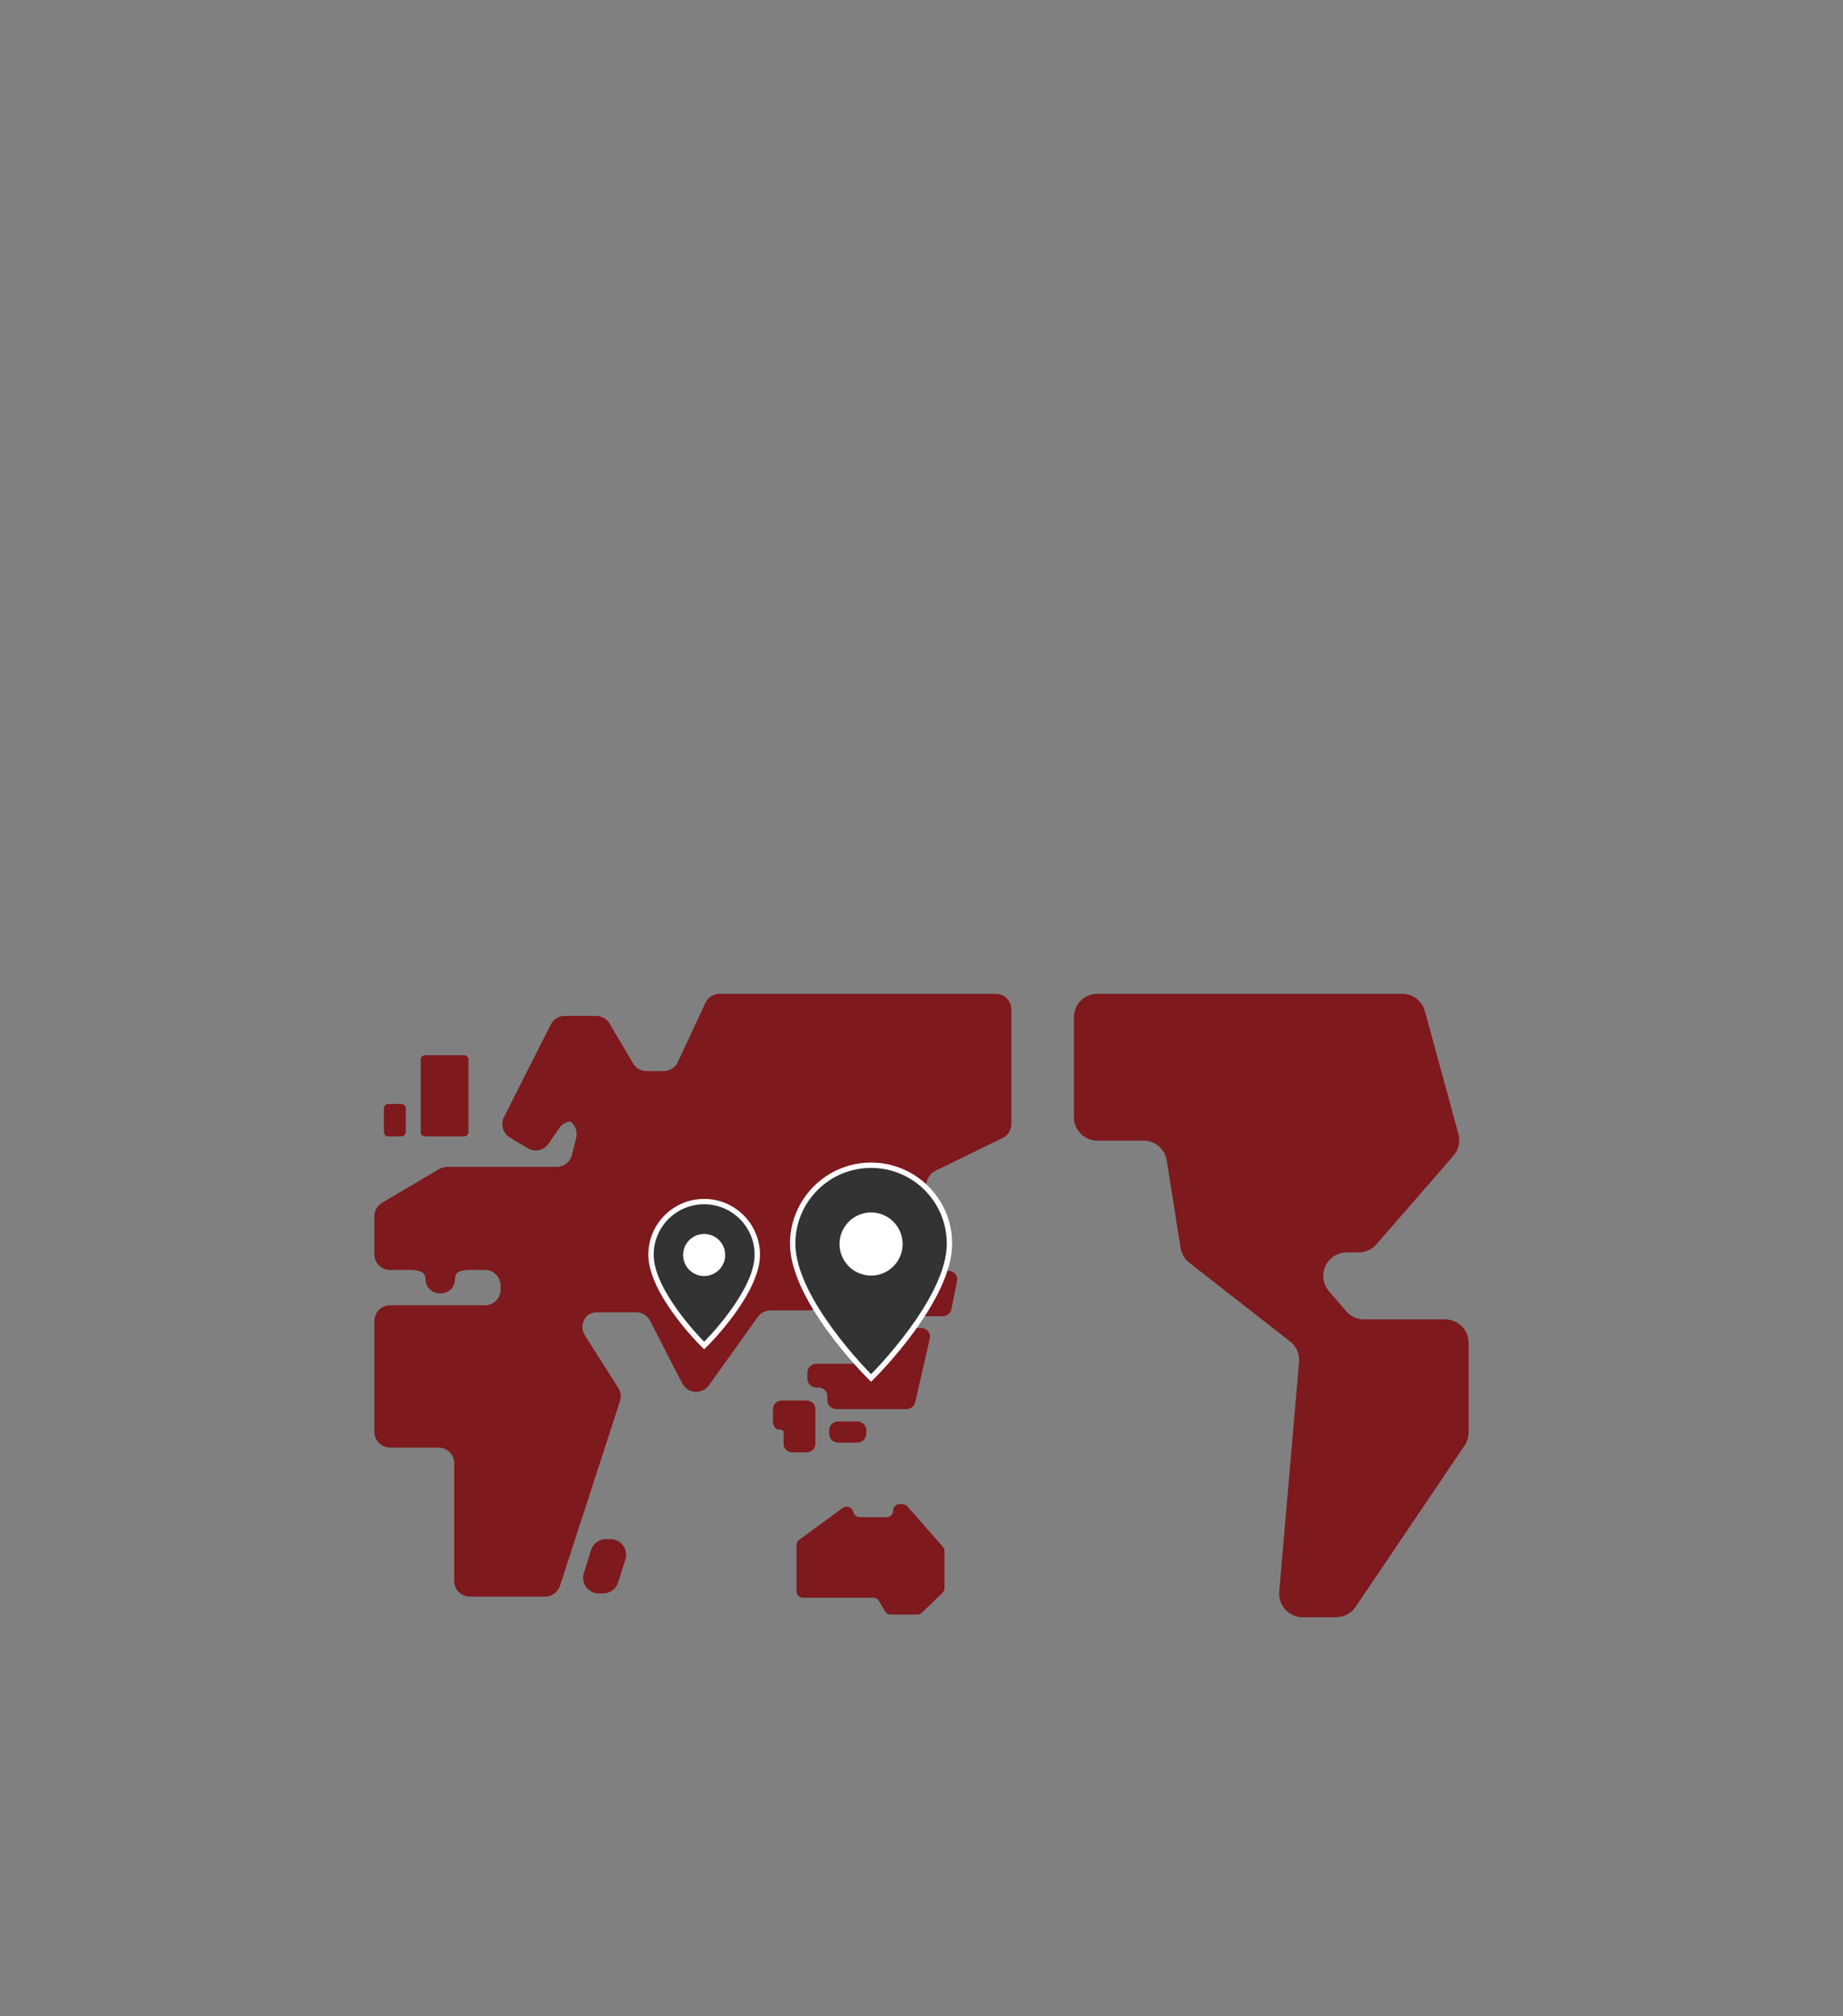 <?xml version="1.0" encoding="UTF-8"?>
<svg id="b" data-name="レイヤー 2" xmlns="http://www.w3.org/2000/svg" width="690" height="754.688" viewBox="0 0 690 754.688">
  <rect x="0" y="0" width="690" height="754.688" fill="#808080" stroke="none"/>
  <g id="c" data-name="コンテンツ">
    <rect width="690" height="754.688" fill="none" stroke-width="0"/>
    <g>
      <g>
        <path d="M324.308,536.738c0,1.788-1.513,3.238-3.376,3.238h-7.114c-1.863,0-3.376-1.451-3.376-3.238v-1.476c0-1.776,1.513-3.225,3.376-3.225h7.114c1.863,0,3.376,1.451,3.376,3.225v1.476Z" fill="#7e191e" stroke-width="0"/>
        <path d="M293.364,524.211h-.6c-1.863,0-3.376,1.451-3.376,3.225v4.451c0,1.776.863,3.225,2.351,3.225h.375c1.613,0,1.251,1.451,1.251,3.225v2.076c0,1.8,1.5,3.225,3.376,3.225h5.163c1.863,0,3.376-1.425,3.376-3.225v-12.978c0-1.776-1.513-3.225-3.376-3.225h-8.54Z" fill="#7e191e" stroke-width="0"/>
        <path d="M335.335,497.068c-1.587,0-2.963,1.063-3.301,2.538l-1.888,8.315c-.325,1.488-1.713,2.538-3.301,2.538h-21.167c-1.863,0-3.388,1.451-3.388,3.225v2.451c0,1.776,1.525,3.213,3.388,3.213h.687c1.876,0,3.388,1.451,3.388,3.238v1.6c0,1.776,1.513,3.225,3.376,3.225h26.206c1.587,0,2.963-1.051,3.301-2.538l5.476-23.892c.225-.951-.038-1.951-.662-2.701-.65-.763-1.613-1.213-2.638-1.213h-9.477v-.001Z" fill="#7e191e" stroke-width="0"/>
        <path d="M356.177,490.078c-.3,1.513-1.688,2.601-3.325,2.601h-14.69c-1.013,0-1.963-.425-2.601-1.163-.65-.738-.913-1.713-.725-2.663l2.125-10.615c.313-1.513,1.7-2.613,3.325-2.613h14.69c1.013,0,1.963.425,2.613,1.175.638.725.9,1.7.713,2.651l-2.126,10.627Z" fill="#7e191e" stroke-width="0"/>
        <path d="M315.556,564.394c.751-.55,1.738-.625,2.551-.2.825.425,1.338,1.251,1.338,2.176v-.925c0,1.338,1.1,2.438,2.438,2.438h10.053c1.338,0,2.438-1.1,2.438-2.438h0c0-1.351,1.087-2.451,2.438-2.451h1.038c.713,0,1.387.313,1.851.825l13.301,15.141c.387.438.6,1.013.6,1.613v13.828c0,.662-.263,1.3-.738,1.751l-7.739,7.502c-.451.425-1.063.675-1.7.675h-9.964c-.863,0-1.663-.451-2.088-1.188l-2.325-3.926c-.425-.738-1.238-1.188-2.1-1.188h-26.306c-1.351,0-2.438-1.1-2.438-2.438v-17.279c0-.787.362-1.513,1-1.976l16.353-11.941Z" fill="#7e191e" stroke-width="0"/>
        <path d="M231.438,592.325c-.775,2.425-3.025,4.088-5.588,4.088h-1.676c-1.863,0-3.614-.887-4.726-2.388-1.1-1.5-1.413-3.451-.863-5.226l2.701-8.602c.775-2.451,3.038-4.101,5.601-4.101h1.663c1.876,0,3.626.875,4.726,2.376,1.1,1.513,1.425,3.451.863,5.226l-2.701,8.627Z" fill="#7e191e" stroke-width="0"/>
        <path d="M402.062,380.768c0-4.863,3.926-8.789,8.789-8.789h114.137c3.951,0,7.426,2.651,8.477,6.477l12.553,46.035c.775,2.825.075,5.864-1.851,8.077l-28.857,33.182c-1.675,1.925-4.088,3.025-6.626,3.025h-4.476c-3.438,0-6.552,2-7.989,5.126-1.437,3.126-.913,6.801,1.338,9.402l6.452,7.477c1.663,1.951,4.101,3.063,6.652,3.063h30.394c4.863,0,8.789,3.938,8.789,8.789v33.458c0,1.751-.525,3.476-1.5,4.926l-40.821,60.438c-1.638,2.425-4.363,3.876-7.289,3.876h-12.54c-2.463,0-4.814-1.051-6.477-2.851-1.663-1.825-2.488-4.251-2.288-6.701l7.414-85.956c.263-2.963-.987-5.852-3.338-7.689l-37.733-29.506c-1.763-1.351-2.925-3.338-3.276-5.539l-5.176-32.745c-.675-4.276-4.351-7.414-8.677-7.414h-17.291c-4.863,0-8.789-3.938-8.789-8.789v-37.37h-.001Z" fill="#7e191e" stroke-width="0"/>
        <path d="M175.388,423.714c0,.925-.751,1.663-1.663,1.663h-14.566c-.913,0-1.651-.738-1.651-1.663v-27.106c0-.913.738-1.651,1.651-1.651h14.566c.913,0,1.663.738,1.663,1.651v27.106Z" fill="#7e191e" stroke-width="0"/>
        <path d="M151.921,423.714c0,.925-.751,1.663-1.663,1.663h-4.876c-.925,0-1.663-.738-1.663-1.663v-8.852c0-.913.738-1.651,1.663-1.651h4.876c.913,0,1.663.738,1.663,1.651v8.852Z" fill="#7e191e" stroke-width="0"/>
        <path d="M269.408,371.979c-2.276,0-4.338,1.325-5.301,3.376l-10.34,22.18c-.963,2.063-3.038,3.376-5.314,3.376h-6.414c-2.076,0-3.988-1.1-5.051-2.876l-8.752-14.89c-1.051-1.788-2.976-2.888-5.051-2.888h-11.738c-2.213,0-4.226,1.238-5.226,3.201l-17.529,34.658c-1.375,2.725-.425,6.077,2.213,7.664l6.614,3.988c2.651,1.6,6.101.851,7.852-1.7l4.014-5.852c1.387-2.038,3.901-2.976,6.277-2.376l-4.188-1.063c3.114.787,5.001,3.951,4.239,7.064l-1.575,6.452c-.638,2.601-2.988,4.451-5.688,4.451h-41.036c-1.051,0-2.088.275-2.988.825l-21.392,12.627c-1.776,1.063-2.876,2.975-2.876,5.051v14.228c0,3.225,2.625,5.852,5.864,5.852h7.364c3.225,0,5.852.813,5.852,2.925,0,3.926,2.625,5.864,5.864,5.864h-.562c3.225,0,5.852-1.813,5.852-5.864,0-2.401,2.625-2.925,5.864-2.925h5.288c3.238,0,5.864,2.625,5.864,5.852v1.551c0,3.225-2.625,5.852-5.864,5.852h-35.52c-3.238,0-5.864,2.625-5.864,5.864v41.496c0,3.251,2.625,5.876,5.864,5.876h18.166c3.225,0,5.852,2.625,5.852,5.852v44.084c0,3.251,2.625,5.864,5.864,5.864h28.168c2.525,0,4.776-1.638,5.564-4.038l22.455-69.115c.55-1.675.313-3.476-.613-4.951l-12.503-19.68c-1.638-2.551-1.051-5.939,1.375-7.777l-.451.325c1.025-.775,2.288-1.2,3.563-1.2h14.69c2.2,0,4.201,1.225,5.214,3.176l12.053,23.43c.938,1.8,2.751,3.001,4.776,3.151,2.038.162,4.014-.775,5.201-2.425l18.317-25.581c1.1-1.538,2.876-2.451,4.751-2.451h14.09c1.988,0,3.851-1,4.926-2.688l13.128-20.455c1.4-2.188,3.801-5.714,5.488-7.689,2.076-2.401,5.301-2.925,5.301-1.2h0c0,3.225,2.625,5.852,5.864,5.852h.213c2.751,0,5.139-1.925,5.726-4.601l3.788-17.428c.387-1.751,1.538-3.225,3.151-4.014l25.205-12.315c2.013-.975,3.288-3.025,3.288-5.252v-42.847c0-3.238-2.625-5.864-5.852-5.864h-103.371v.001Z" fill="#7e191e" stroke-width="0"/>
      </g>
      <g>
        <g>
          <path d="M262.92,502.926c-.784-.78-19.196-19.276-19.196-33.281,0-10.974,8.928-19.901,19.901-19.901s19.901,8.928,19.901,19.901c0,14.005-18.412,32.501-19.195,33.281l-.706.703-.706-.703ZM263.626,462.864c-3.791,0-6.875,3.084-6.875,6.875s3.084,6.875,6.875,6.875,6.875-3.084,6.875-6.875-3.084-6.875-6.875-6.875Z" fill="#333" stroke-width="0"/>
          <path d="M263.626,450.743c10.438,0,18.901,8.462,18.901,18.901,0,13.751-18.901,32.573-18.901,32.573,0,0-18.901-18.822-18.901-32.573,0-10.439,8.462-18.901,18.901-18.901M263.626,477.615c4.349,0,7.875-3.526,7.875-7.875s-3.526-7.875-7.875-7.875-7.875,3.526-7.875,7.875,3.526,7.875,7.875,7.875M263.626,448.743c-11.525,0-20.901,9.376-20.901,20.901,0,14.415,18.694,33.197,19.49,33.99l1.411,1.405,1.411-1.405c.796-.792,19.49-19.575,19.49-33.99,0-11.525-9.376-20.901-20.901-20.901h0ZM263.626,475.615c-3.24,0-5.875-2.636-5.875-5.875s2.636-5.875,5.875-5.875,5.875,2.636,5.875,5.875-2.636,5.875-5.875,5.875h0Z" fill="#fff" stroke-width="0"/>
        </g>
        <circle cx="263.6" cy="469.877" r="7.561" fill="#fff" stroke-width="0"/>
      </g>
      <g>
        <g>
          <path d="M325.418,515.061c-.071-.071-7.224-7.223-14.276-16.811-9.535-12.964-14.37-23.985-14.37-32.757,0-16.185,13.167-29.352,29.352-29.352s29.352,13.167,29.352,29.352c0,8.772-4.835,19.793-14.371,32.757-7.052,9.587-14.205,16.74-14.276,16.811l-.706.703-.706-.703ZM326.124,454.822c-5.962,0-10.813,4.851-10.813,10.813s4.851,10.813,10.813,10.813,10.813-4.851,10.813-10.813-4.851-10.813-10.813-10.813Z" fill="#333" stroke-width="0"/>
          <path d="M326.124,437.141c15.658,0,28.352,12.694,28.352,28.352,0,20.626-28.352,48.859-28.352,48.859,0,0-28.352-28.234-28.352-48.859,0-15.658,12.694-28.352,28.352-28.352M326.124,477.448c6.524,0,11.813-5.289,11.813-11.813s-5.289-11.813-11.813-11.813-11.813,5.289-11.813,11.813,5.288,11.813,11.813,11.813M326.124,435.141c-16.736,0-30.352,13.616-30.352,30.352,0,21.213,27.759,49.1,28.941,50.277l1.411,1.405,1.411-1.405c1.182-1.177,28.941-29.064,28.941-50.277,0-16.736-13.616-30.352-30.352-30.352h0ZM326.124,475.448c-5.411,0-9.813-4.402-9.813-9.813s4.402-9.813,9.813-9.813,9.813,4.402,9.813,9.813-4.402,9.813-9.813,9.813h0Z" fill="#fff" stroke-width="0"/>
        </g>
        <circle cx="326.124" cy="465.437" r="10.396" fill="#fff" stroke-width="0"/>
      </g>
    </g>
    <rect x="19.375" y="454.028" width="649.25" height="69.25" fill="none" stroke-width="0"/>
  </g>
</svg>